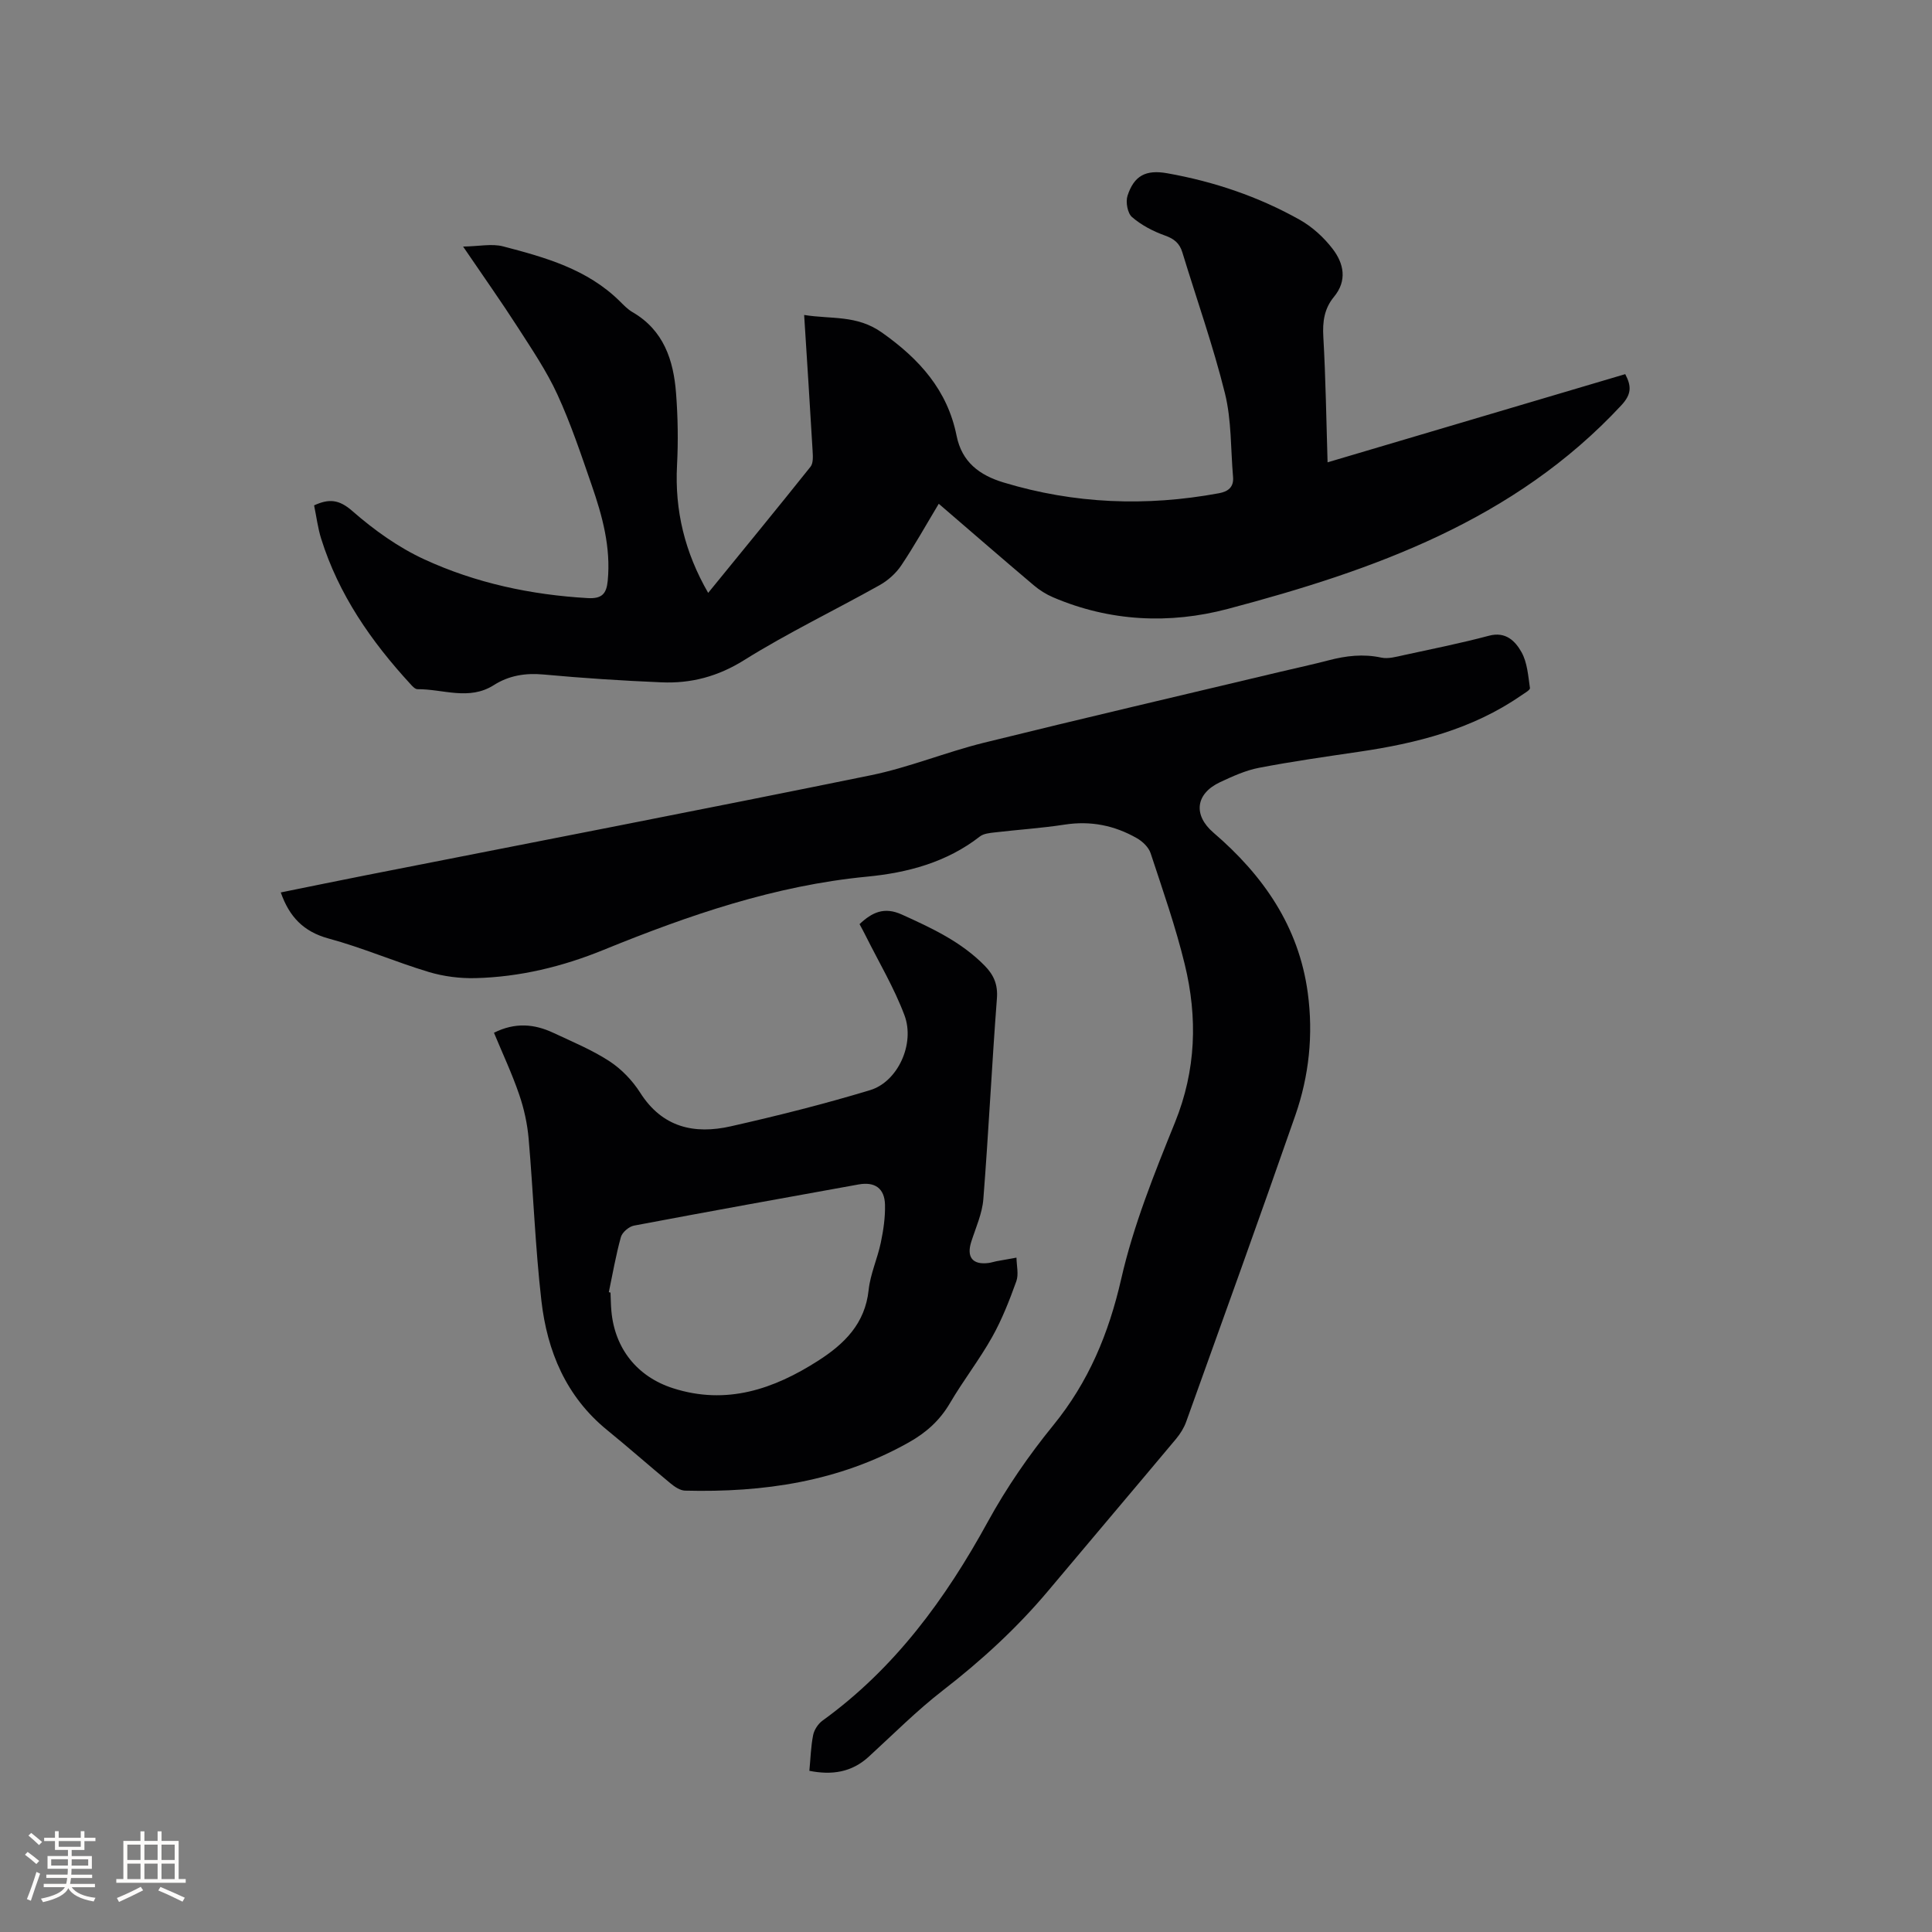 <svg enable-background="new 0 0 400 400" viewBox="0 0 400 400" xmlns="http://www.w3.org/2000/svg"><rect x="0" y="0" width="400" height="400" fill="#808080" stroke="none"/><g fill="#010103"><path d="m58.13 184.77c5.9-1.19 11.78-2.41 17.68-3.57 34.8-6.86 69.63-13.58 104.39-20.67 7.96-1.62 15.58-4.79 23.49-6.75 20.45-5.05 40.97-9.83 61.46-14.71 3.3-.79 6.61-1.49 9.89-2.35 3.62-.95 7.19-1.38 10.94-.57 1.45.31 3.12-.18 4.65-.51 5.9-1.28 11.82-2.47 17.65-4.02 3.49-.93 5.45 1.13 6.73 3.4 1.2 2.14 1.38 4.9 1.75 7.43.06.42-1.16 1.08-1.83 1.55-10.11 7-21.65 9.9-33.6 11.65-6.91 1.02-13.83 2-20.69 3.32-2.76.53-5.44 1.76-8.02 2.96-5.11 2.39-5.63 6.82-1.39 10.46 10.29 8.83 17.67 19.39 19.53 33.17 1.17 8.66.27 17.2-2.59 25.4-7.38 21.18-15 42.28-22.58 63.39-.45 1.26-1.21 2.48-2.07 3.52-8.78 10.49-17.63 20.91-26.42 31.39-6.5 7.75-13.88 14.52-21.89 20.72-5.43 4.2-10.3 9.12-15.38 13.76-3.52 3.21-7.59 3.81-12.26 2.89.25-2.59.31-5.03.78-7.39.22-1.1 1.03-2.34 1.94-3 14.95-10.81 25.47-25.19 34.24-41.2 3.85-7.02 8.47-13.73 13.53-19.94 7.34-9.01 11.49-19 14.08-30.33 2.52-11.07 6.85-21.81 11.13-32.39 4.38-10.82 4.7-21.7 2.02-32.72-1.89-7.79-4.56-15.39-7.07-23.02-.41-1.23-1.66-2.43-2.84-3.1-4.63-2.65-9.59-3.65-14.98-2.81-4.81.74-9.69 1.05-14.52 1.62-1.03.12-2.24.24-3 .83-6.88 5.37-15.02 7.52-23.36 8.32-19.12 1.84-36.95 7.99-54.55 15.16-8.5 3.47-17.35 5.62-26.54 5.85-3.22.08-6.58-.35-9.66-1.27-6.99-2.11-13.74-5.04-20.77-6.94-5.18-1.42-8.09-4.48-9.87-9.53z"/><path d="m274.86 95.72c20.76-6.15 41.13-12.18 61.63-18.26 1.32 2.52 1.3 4.17-.8 6.44-22.14 23.83-51.3 34.17-81.5 42.17-12.04 3.19-24.41 2.63-36.17-2.41-1.43-.61-2.81-1.48-4-2.49-6.47-5.47-12.87-11.03-19.66-16.87-2.64 4.39-5.03 8.69-7.76 12.76-1.1 1.64-2.76 3.13-4.5 4.1-9.32 5.22-18.99 9.86-28.03 15.51-5.44 3.4-10.99 4.86-17.11 4.6-8.15-.34-16.29-.87-24.41-1.62-3.77-.35-7.19.21-10.3 2.19-5.15 3.28-10.54.8-15.82.85-.49 0-1.07-.63-1.48-1.09-8.11-8.82-14.84-18.51-18.46-30.08-.69-2.2-.97-4.53-1.46-6.89 3.09-1.41 5.16-1.25 7.93 1.18 4.48 3.92 9.52 7.53 14.91 10.01 10.65 4.9 22.04 7.33 33.81 8.01 2.97.17 3.88-.92 4.14-3.56.68-6.95-1.11-13.47-3.34-19.89-2.18-6.3-4.3-12.66-7.08-18.71-2.23-4.86-5.29-9.37-8.19-13.89-3.43-5.33-7.1-10.51-11.33-16.73 3.31-.05 5.95-.65 8.28-.04 8.71 2.27 17.41 4.71 24.12 11.32.83.82 1.66 1.7 2.65 2.28 6.49 3.75 8.52 9.97 9.04 16.81.38 4.95.46 9.95.2 14.91-.49 9.38 1.61 18.03 6.45 26.42 7.2-8.84 14.26-17.43 21.19-26.12.6-.75.49-2.2.43-3.3-.53-9.2-1.14-18.39-1.75-28.12 5.63.91 10.88-.05 16.09 3.63 7.8 5.51 13.57 11.93 15.47 21.37 1.1 5.5 4.78 8.18 9.72 9.68 14.68 4.45 29.56 5.01 44.6 2.23 1.91-.35 3.1-1.27 2.92-3.38-.5-5.78-.3-11.74-1.68-17.31-2.44-9.84-5.85-19.45-8.81-29.16-.57-1.89-1.68-2.82-3.59-3.5-2.44-.87-4.88-2.14-6.83-3.82-.94-.8-1.36-3.13-.94-4.42 1.35-4.15 3.77-5.45 8.21-4.66 9.66 1.71 18.89 4.83 27.44 9.63 2.6 1.46 5 3.65 6.82 6.03 2.31 3 3.06 6.56.28 9.92-2.02 2.44-2.39 5.15-2.21 8.27.49 8.56.61 17.15.88 26z"/><path d="m102.27 213.82c4.39-2.2 8.39-1.82 12.3.02 3.93 1.84 7.99 3.52 11.6 5.87 2.5 1.63 4.77 4 6.38 6.53 4.58 7.2 11.2 8.66 18.76 6.95 9.69-2.19 19.34-4.61 28.84-7.49 5.72-1.73 9.33-9.57 7.11-15.5-2.14-5.7-5.32-11.02-8.05-16.5-.37-.75-.78-1.48-1.25-2.37 2.59-2.44 5.1-3.64 8.74-1.99 6.21 2.81 12.32 5.64 17.18 10.61 1.88 1.92 2.74 3.9 2.52 6.76-1.06 13.84-1.72 27.72-2.81 41.56-.23 2.98-1.56 5.88-2.49 8.79-1.04 3.22.26 4.87 3.62 4.42.52-.07 1.03-.25 1.55-.35 1.39-.26 2.79-.5 4.18-.75.02 1.64.49 3.45-.03 4.89-1.42 3.95-2.97 7.92-5.02 11.57-2.64 4.7-5.99 9-8.72 13.66-2.11 3.6-4.93 6.12-8.55 8.15-14.43 8.12-30.08 10.38-46.3 9.97-1.02-.03-2.14-.79-2.99-1.49-4.42-3.64-8.7-7.44-13.14-11.05-8.51-6.93-12.41-16.32-13.61-26.78-1.28-11.14-1.67-22.37-2.64-33.54-.27-3.09-.95-6.22-1.96-9.15-1.47-4.3-3.41-8.43-5.22-12.79zm23.78 53.71c.12.03.23.06.35.09.06 1.27.06 2.54.18 3.8.69 7.79 5.36 13.63 12.77 16 11.05 3.54 20.82.21 30.06-5.71 5.4-3.46 9.69-7.65 10.43-14.62.35-3.32 1.83-6.51 2.52-9.81.54-2.57.93-5.23.87-7.84-.08-3.43-2.11-4.82-5.48-4.21-15.5 2.8-31.01 5.59-46.49 8.52-1.05.2-2.43 1.38-2.71 2.37-1.04 3.74-1.7 7.59-2.5 11.41z"/></g><path d="m5.17 384 .55-.58c.85.61 1.65 1.24 2.4 1.87l-.59.64c-.83-.73-1.62-1.38-2.36-1.93m1.22 9.53-.82-.34c.71-1.76 1.37-3.64 1.98-5.63.24.13.5.25.76.36-.6 1.67-1.24 3.54-1.92 5.61m-.5-13.5.57-.54c.56.44 1.31 1.06 2.26 1.87l-.64.64c-.68-.66-1.41-1.32-2.19-1.97m3.25.46h2.24v-1.36h.77v1.36h4.57v-1.36h.76v1.36h2.28v.69h-2.28v1.84h-2.64v1.26h4.18v2.64h-4.21c0 .45-.02.86-.05 1.21h4.32v.69h-4.38c-.04.34-.1.75-.19 1.22h5.15v.69h-4.82c.87 1.19 2.51 1.92 4.93 2.19-.17.31-.3.57-.37.76-2.77-.49-4.52-1.41-5.26-2.76-.56 1.26-2.3 2.23-5.24 2.9-.12-.24-.26-.48-.43-.72 2.73-.55 4.38-1.34 4.96-2.38h-4.38v-.69h4.65c.1-.38.17-.79.21-1.22h-4.32v-.69h4.4c.03-.34.05-.75.05-1.21h-4.2v-2.64h4.23v-1.26h-2.69v-1.84h-2.24zm1.46 4.46v1.29h3.45c.01-.4.02-.57.01-.53v-.32-.45h-3.46zm1.55-2.59h4.57v-1.19h-4.57zm6.11 2.59h-3.42v.77c-.01.19-.01.37-.02.53h3.44z" fill="#fcfbfa"/><path d="m32.63 379.16h.82v1.98h3.54v7.89h1.46v.78h-14.37v-.78h1.46v-7.89h3.54v-1.98h.82v1.98h2.73zm-3.49 11.48.5.73c-1.61.82-3.28 1.63-5 2.41-.13-.27-.28-.55-.44-.82 1.75-.72 3.4-1.49 4.94-2.32m-2.78-5.55h2.73v-3.18h-2.73zm0 3.95h2.73v-3.2h-2.73zm3.54-3.95h2.73v-3.18h-2.73zm0 3.95h2.73v-3.2h-2.73zm7.89 4.68c-1.84-.92-3.51-1.7-5.02-2.32l.45-.73c1.89.8 3.57 1.55 5.04 2.23zm-1.62-11.81h-2.73v3.18h2.73zm-2.73 7.13h2.73v-3.2h-2.73z" fill="#fcfbfa"/></svg>